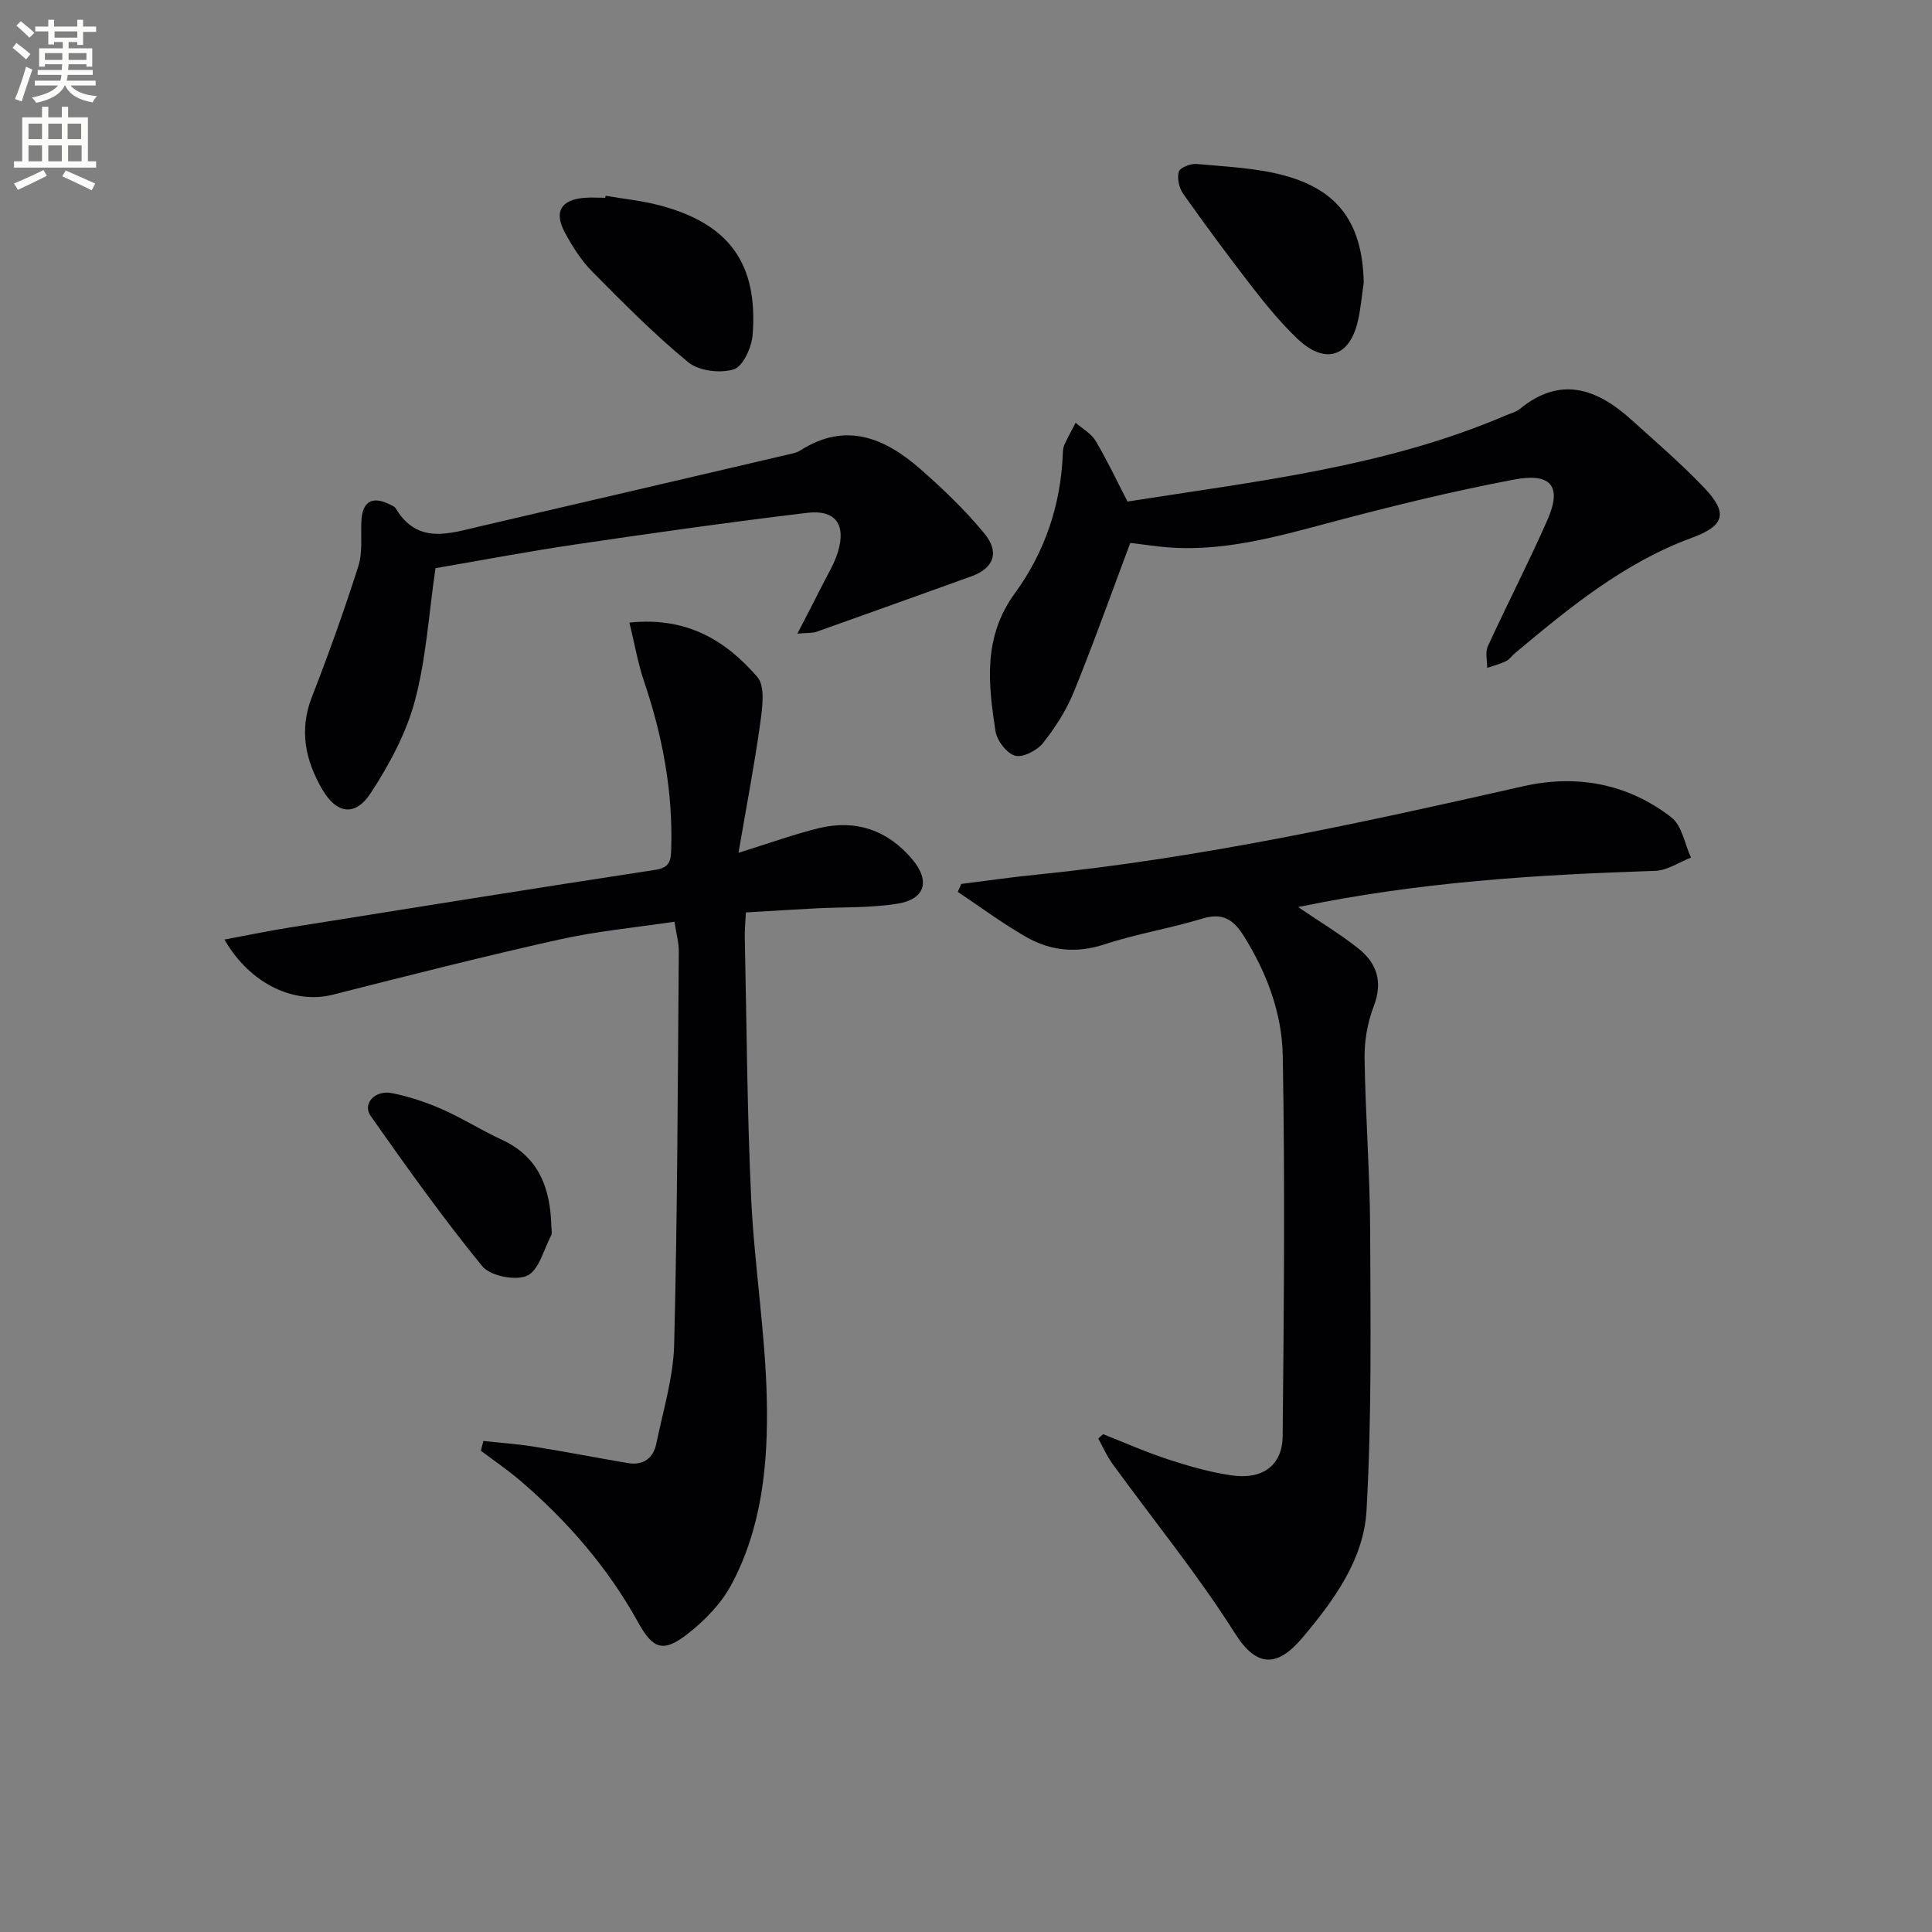 <svg enable-background="new 0 0 400 400" viewBox="0 0 400 400" xmlns="http://www.w3.org/2000/svg"><rect x="0" y="0" width="400" height="400" fill="#808080" stroke="none"/><path d="m2.6 9.9.8-1c.9.7 1.9 1.4 2.9 2.3l-.9 1.1c-1.1-1-2-1.8-2.8-2.4zm.5 10.6c.9-2.1 1.6-4.3 2.3-6.7.4.2.8.4 1.3.6-.7 2.1-1.5 4.3-2.2 6.6zm.3-15.2.9-.9c1 .8 2 1.6 2.8 2.4l-1 1c-.9-.9-1.8-1.7-2.7-2.5zm12.6-1.2h1.2v1.4h2.7v1.1h-2.7v2.7h-1.2v-.6h-1.8v1.3h4.9v3.8h-1.2v-.5h-3.7c0 .4-.1.9-.1 1.2h5.1v1h-5.2c0 .5-.1.9-.2 1.2h6v1h-5.2c1.1 1.3 2.9 2 5.5 2.2-.4.4-.7.8-.9 1.3-2.9-.5-4.8-1.6-5.7-3.5h-.1c-.8 1.7-2.7 2.9-5.9 3.6-.2-.4-.6-.8-.9-1.1 2.8-.6 4.6-1.4 5.4-2.5h-4.8v-1h5.3c.1-.3.2-.7.2-1.2h-4.9v-1h5c0-.4 0-.8.1-1.2h-3.6v.5h-1.2v-3.8h4.9v-1.3h-1.8v.5h-1.2v-2.7h-2.7v-1h2.7v-1.4h1.2v1.4h4.8zm-6.7 8.3h3.6c0-.4 0-.9 0-1.4h-3.6zm1.9-4.6h4.8v-1.3h-4.7v1.3zm6.7 3.2h-3.7v1.4h3.7z" fill="#fbfcfa"/><path d="m8.7 22.1h1.3v2.2h2.8v-2.2h1.3v2.2h4.1v9.1h1.7v1.3h-17v-1.3h1.7v-9.1h4.1zm.3 13.1.7 1.2c-1.8.9-3.8 1.9-6 2.9-.2-.4-.5-.8-.8-1.3 2.3-1 4.4-1.9 6.1-2.8zm-3.1-6.4h2.8v-3.2h-2.8zm0 4.6h2.8v-3.3h-2.8zm4.1-4.6h2.8v-3.2h-2.8zm0 4.6h2.8v-3.3h-2.8zm3.6 1.9c2.1.9 4.1 1.8 6.1 2.7l-.7 1.4c-2.2-1.1-4.2-2-6.1-2.9zm3.2-9.7h-2.8v3.2h2.8zm-2.7 7.8h2.8v-3.3h-2.8z" fill="#fbfcfa"/><g fill="#010104"><path d="m130.31 128.9c11.94-1.26 20.02 3.78 26.49 11.26 1.66 1.92 1.04 6.33.61 9.47-1.19 8.64-2.85 17.21-4.51 26.93 6.67-2.07 11.6-3.88 16.68-5.11 7.63-1.84 14.19.43 19.25 6.41 3.86 4.56 2.71 8.35-3.12 9.26-5.54.87-11.24.66-16.86.95-4.63.24-9.26.54-14.42.84-.1 2.06-.27 3.65-.23 5.25.39 17.97.48 35.95 1.32 53.9.65 13.93 2.94 27.79 3.24 41.71.28 13.12-.96 26.39-7.32 38.28-2.11 3.95-5.56 7.51-9.14 10.28-4.99 3.86-7.1 3.14-10.17-2.42-6.29-11.37-14.64-20.99-24.46-29.39-2.58-2.2-5.4-4.12-8.11-6.16.17-.67.35-1.34.52-2.02 3.47.38 6.96.61 10.4 1.16 6.54 1.05 13.03 2.32 19.56 3.42 3.18.53 5.24-1.06 5.85-4.06 1.4-6.81 3.51-13.65 3.69-20.51.68-27.12.74-54.26.96-81.39.01-1.79-.51-3.58-.9-6.13-8 1.2-16.07 1.95-23.91 3.7-15.68 3.5-31.26 7.45-46.83 11.41-7.88 2.01-17.1-2.12-22.43-11.42 4.8-.89 9.14-1.79 13.51-2.49 25.23-4.03 50.45-8.08 75.7-11.94 3.05-.47 3.22-1.97 3.29-4.36.36-11.95-1.82-23.45-5.65-34.73-1.25-3.72-1.91-7.61-3.01-12.1z"/><path d="m268.77 187.8c4.57 3.11 8.7 5.59 12.44 8.55 3.86 3.06 5.15 6.94 3.21 11.98-1.28 3.34-1.95 7.13-1.9 10.71.17 11.8 1.1 23.59 1.15 35.39.08 19.45.35 38.94-.75 58.34-.57 10.11-6.81 18.67-13.3 26.34-5.1 6.04-9.4 6.23-13.9-.89-7.71-12.2-16.9-23.46-25.4-35.16-1.17-1.61-1.97-3.48-2.94-5.23.33-.3.67-.6 1-.9 4.53 1.78 8.99 3.76 13.61 5.27 4.24 1.38 8.59 2.62 12.99 3.26 6.4.93 10.52-2.03 10.58-8.12.26-26.27.5-52.54.02-78.8-.16-8.78-3.32-17.21-8.12-24.84-2.12-3.36-4.4-4.79-8.55-3.51-6.66 2.04-13.61 3.14-20.21 5.32-5.84 1.93-11.2 1.36-16.26-1.53-4.89-2.8-9.44-6.19-14.14-9.32.24-.55.48-1.1.72-1.65 5.19-.65 10.37-1.4 15.57-1.92 34.09-3.44 67.46-10.76 100.8-18.31 11.06-2.5 21.61-.55 30.64 6.44 2.2 1.7 2.76 5.51 4.07 8.34-2.46.95-4.9 2.65-7.39 2.74-24.56.8-49.02 2.3-73.94 7.5z"/><path d="m234.01 112.41c-3.92 10.44-7.57 20.73-11.68 30.83-1.54 3.79-3.84 7.39-6.39 10.6-1.23 1.54-4.17 3.07-5.77 2.62-1.75-.49-3.77-3.14-4.07-5.1-1.5-9.84-2.62-19.46 4.05-28.58 6.12-8.38 9.5-18.23 9.89-28.84.02-.66.1-1.37.37-1.95.7-1.51 1.52-2.97 2.29-4.46 1.41 1.23 3.22 2.22 4.14 3.75 2.36 3.97 4.33 8.17 6.6 12.56 26.73-4.21 53.47-7.15 78.47-17.9.92-.39 1.97-.63 2.71-1.24 8.45-6.94 15.98-4.25 23.11 2.18 5.06 4.56 10.24 9.03 14.95 13.94 5.23 5.44 4.41 8.02-2.49 10.56-14 5.16-25.31 14.46-36.55 23.87-.64.53-1.14 1.3-1.86 1.65-1.23.59-2.58.93-3.88 1.38.02-1.5-.43-3.22.14-4.47 4.01-8.75 8.44-17.31 12.32-26.12 3.06-6.94.91-9.87-6.89-8.4-12.69 2.4-25.27 5.48-37.75 8.8-11.75 3.13-23.39 6.47-35.74 5.06-1.99-.24-3.95-.49-5.97-.74z"/><path d="m165.09 131.19c2.08-4.04 3.68-7.08 5.22-10.15 1.11-2.21 2.45-4.38 3.16-6.72 1.74-5.73-.47-8.85-6.38-8.14-15.97 1.92-31.9 4.17-47.81 6.52-9.99 1.47-19.92 3.36-29.12 4.94-1.4 9.62-1.94 18.81-4.28 27.51-1.8 6.71-5.29 13.18-9.13 19.05-3.22 4.93-7.08 4.33-10.07-.83-3.43-5.93-4.79-12.16-2.13-19 3.48-8.94 6.72-17.98 9.63-27.12.93-2.9.49-6.25.64-9.39.2-4.03 2.25-5.24 5.89-3.42.44.22 1 .44 1.23.83 4.53 7.57 11.15 5.16 17.54 3.68 21.45-4.98 42.9-9.99 64.34-15 .64-.15 1.32-.33 1.86-.68 9.4-6.02 17.48-2.62 24.83 3.81 4.73 4.14 9.32 8.54 13.3 13.38 3.23 3.93 1.89 7.21-2.69 8.86-10.73 3.86-21.46 7.72-32.2 11.53-.71.23-1.56.14-3.83.34z"/><path d="m125.4 40.53c3.73.65 7.54 1.02 11.19 1.99 14.34 3.8 20.36 12 19.24 26.78-.2 2.59-1.99 6.57-3.91 7.17-2.79.87-7.24.33-9.44-1.48-7.03-5.78-13.48-12.3-19.89-18.79-2.29-2.32-4.12-5.22-5.67-8.12-2.26-4.21-.77-6.69 3.92-7.11 1.48-.13 2.99-.02 4.48-.02.04-.14.06-.28.08-.42z"/><path d="m282.35 58.48c-.38 2.61-.61 5.27-1.18 7.84-1.7 7.62-6.84 9.26-12.56 3.81-3.35-3.2-6.34-6.82-9.19-10.49-4.96-6.38-9.76-12.89-14.43-19.48-.86-1.21-1.32-3.25-.93-4.61.24-.85 2.47-1.72 3.72-1.6 6.09.57 12.33.8 18.18 2.4 11.36 3.09 16.12 10.14 16.39 22.13z"/><path d="m114.15 253.79c0 .67.23 1.45-.04 1.98-1.54 2.96-2.55 7.25-4.99 8.36-2.39 1.09-7.63.04-9.28-1.98-8.15-9.99-15.66-20.53-23.09-31.09-1.78-2.53.87-5.44 4.41-4.74 3.54.71 7.05 1.88 10.35 3.33 4.24 1.87 8.19 4.39 12.41 6.33 7.7 3.56 10 10.06 10.23 17.81z"/></g></svg>
